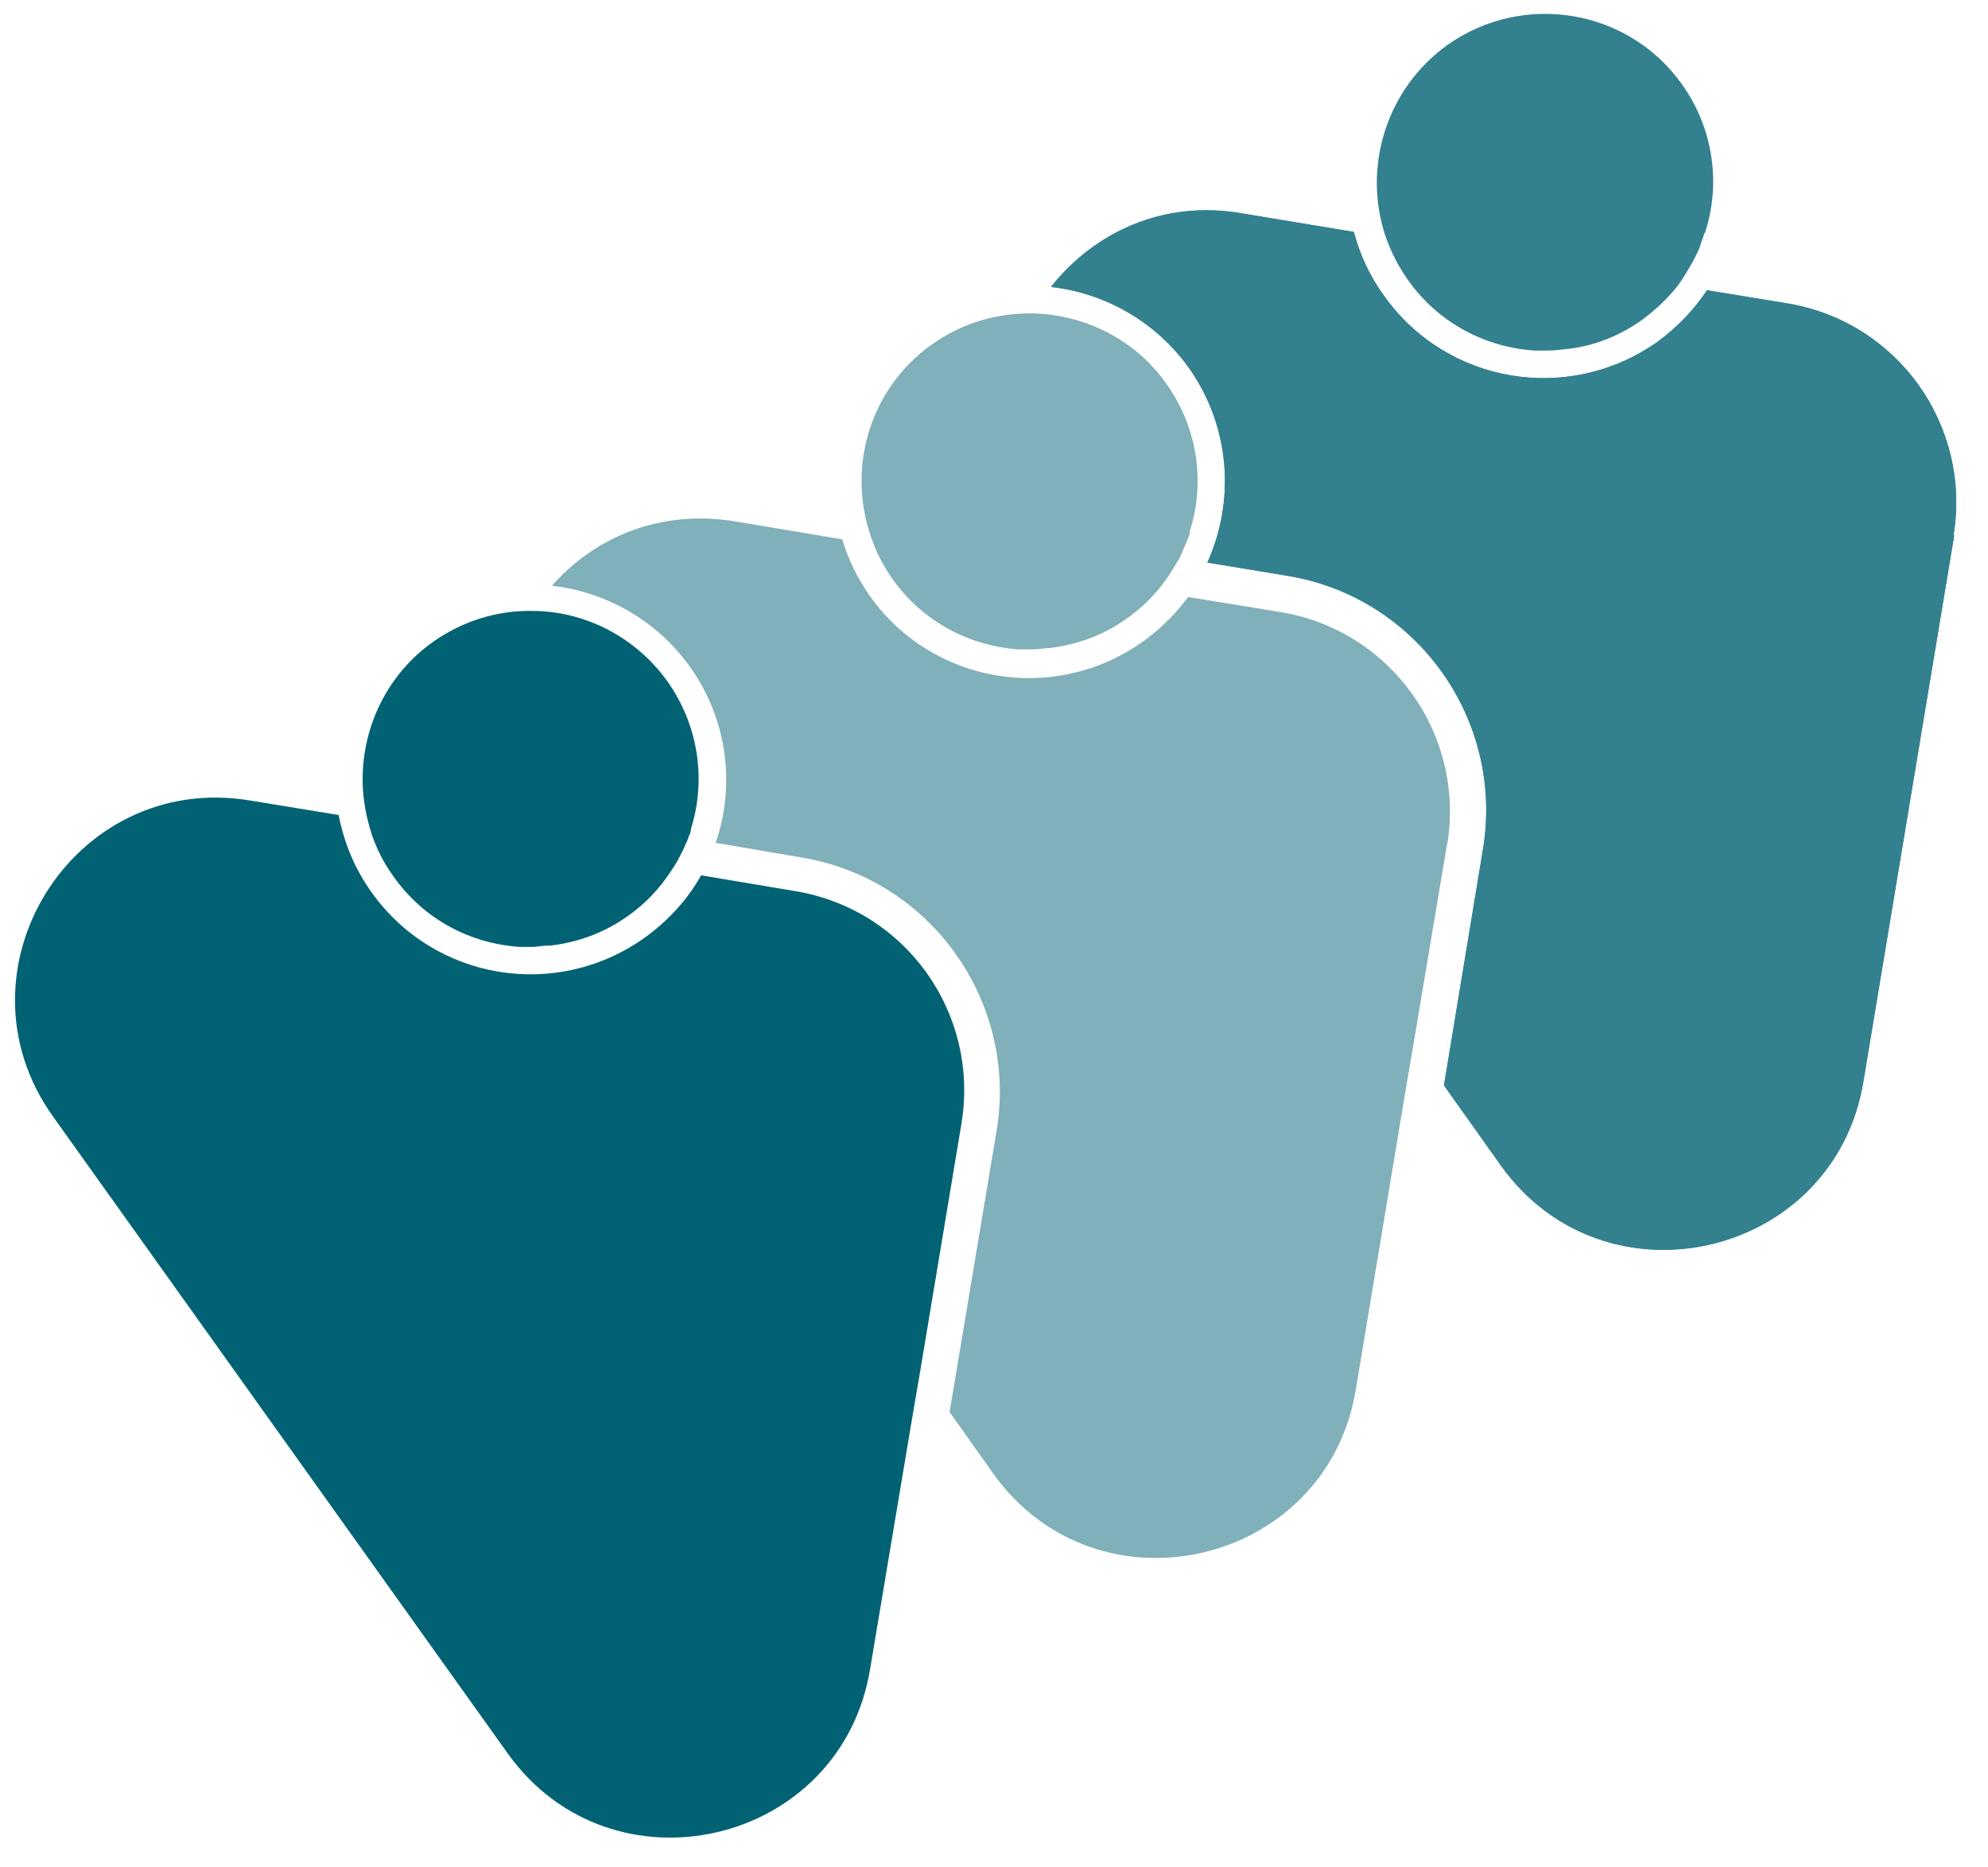 <svg xmlns="http://www.w3.org/2000/svg" id="Layer_1" viewBox="0 0 300 281.7"><defs><style>      .st0 {        fill: #33818f;      }      .st1 {        fill: #006273;      }      .st2 {        fill: #80b0b9;      }    </style></defs><path class="st0" d="M294.9,80.8l-13.7,82.4c-4.4,26.7-39,34.7-54.7,12.7l-8.6-12.1,5.9-35.7c3.2-19.5-10-38-29.5-41.2l-12.1-2c4.2-9.3,3.5-20.5-2.8-29.4-5.1-7.1-12.8-11.3-20.8-12.2,6.4-8.1,16.8-13.2,28.8-11.1l16.9,2.8c.9,3.4,2.4,6.7,4.6,9.7,9.5,13.3,27.9,16.3,41.2,6.9,3-2.2,5.5-4.8,7.5-7.8l12.2,2c16.6,2.8,27.7,18.4,25,35"></path><path class="st0" d="M294.9,80.8l-13.7,82.4c-4.4,26.7-39,34.7-54.7,12.7l-8.6-12.1,5.9-35.7c3.2-19.5-10-38-29.5-41.2l-12.1-2c4.2-9.3,3.5-20.5-2.8-29.4-5.1-7.1-12.8-11.3-20.8-12.2,6.4-8.1,16.8-13.2,28.8-11.1l16.9,2.8c.9,3.4,2.4,6.7,4.6,9.7,9.5,13.3,27.9,16.3,41.2,6.9,3-2.2,5.5-4.8,7.5-7.8l12.2,2c16.6,2.8,27.7,18.4,25,35"></path><path class="st2" d="M218.4,127.2l-5.1,30.4-1.3,7.6-7.4,44.5c-4.4,26.7-39,34.7-54.7,12.7l-6.6-9.3,7.1-42.5c3.2-19.5-10-38-29.5-41.2l-12.9-2.2c3-8.7,1.8-18.6-3.9-26.6-5.1-7.1-12.8-11.3-20.8-12.2,6.4-7.3,16.3-11.6,27.7-9.7l16.1,2.7c.9,3,2.3,5.9,4.2,8.6,9.5,13.3,27.9,16.3,41.2,6.8,2.7-1.9,4.9-4.2,6.8-6.7l14.1,2.3c16.5,2.8,27.7,18.4,25,35"></path><path class="st0" d="M257.2,35.2c-.2.7-.5,1.4-.7,2.1-.3.8-.7,1.5-1.1,2.3-.7,1.2-1.4,2.4-2.2,3.5-1.5,1.9-3.3,3.6-5.3,5.1-3.6,2.6-7.6,4.1-11.7,4.5-.8.1-1.7.2-2.5.2-.7,0-1.5,0-2.2,0-7.3-.5-14.4-4.1-19-10.6-1.5-2.1-2.6-4.3-3.4-6.6-3.5-10.3,0-22.2,9.3-28.9,11.4-8.1,27.3-5.5,35.4,5.9,4.8,6.7,5.9,15.1,3.5,22.4"></path><path class="st2" d="M179.6,80.3c-.2.7-.5,1.4-.8,2.1-.3.6-.5,1.2-.8,1.8,0,.2-.2.3-.3.5-.9,1.6-1.9,3.1-3.1,4.5-1.3,1.5-2.8,2.9-4.5,4.1-3.6,2.6-7.6,4-11.7,4.5-.9,0-1.7.2-2.5.2-.7,0-1.5,0-2.2,0-7.3-.5-14.4-4.1-19-10.6-1.2-1.7-2.2-3.5-2.9-5.4-4.2-10.6-.9-23.1,8.8-30,4.6-3.3,10-4.8,15.3-4.7,7.7.2,15.3,3.8,20.1,10.6,4.8,6.7,5.9,15.1,3.5,22.4"></path><path class="st1" d="M145.1,169.5l-6.2,37.2h0s-1.3,7.6-1.3,7.6l-6.3,37.6c-4.4,26.7-39,34.7-54.7,12.7L8,168.5c-15.7-22,3-52.1,29.7-47.7l13.4,2.2c.8,4.1,2.4,8.1,5,11.7,9.5,13.3,27.9,16.3,41.2,6.8,3.6-2.6,6.5-5.8,8.5-9.4l14.3,2.4c16.6,2.8,27.7,18.4,25,35"></path><path class="st1" d="M104.3,125.2c-.1.4-.2.8-.4,1.1-.1.3-.2.7-.4,1-.3.8-.7,1.5-1.1,2.3-.3.6-.7,1.2-1.1,1.8-1.7,2.6-3.8,4.9-6.5,6.8-3.6,2.6-7.6,4-11.7,4.5-.9,0-1.7.1-2.5.2-.7,0-1.5,0-2.2,0-7.4-.5-14.4-4.1-19-10.6-1.9-2.6-3.2-5.5-3.9-8.5-2.5-9.8,1.1-20.7,9.8-26.9,4.5-3.2,9.8-4.8,15-4.7,7.8,0,15.5,3.8,20.4,10.6,4.8,6.8,5.9,15.1,3.5,22.5"></path></svg>